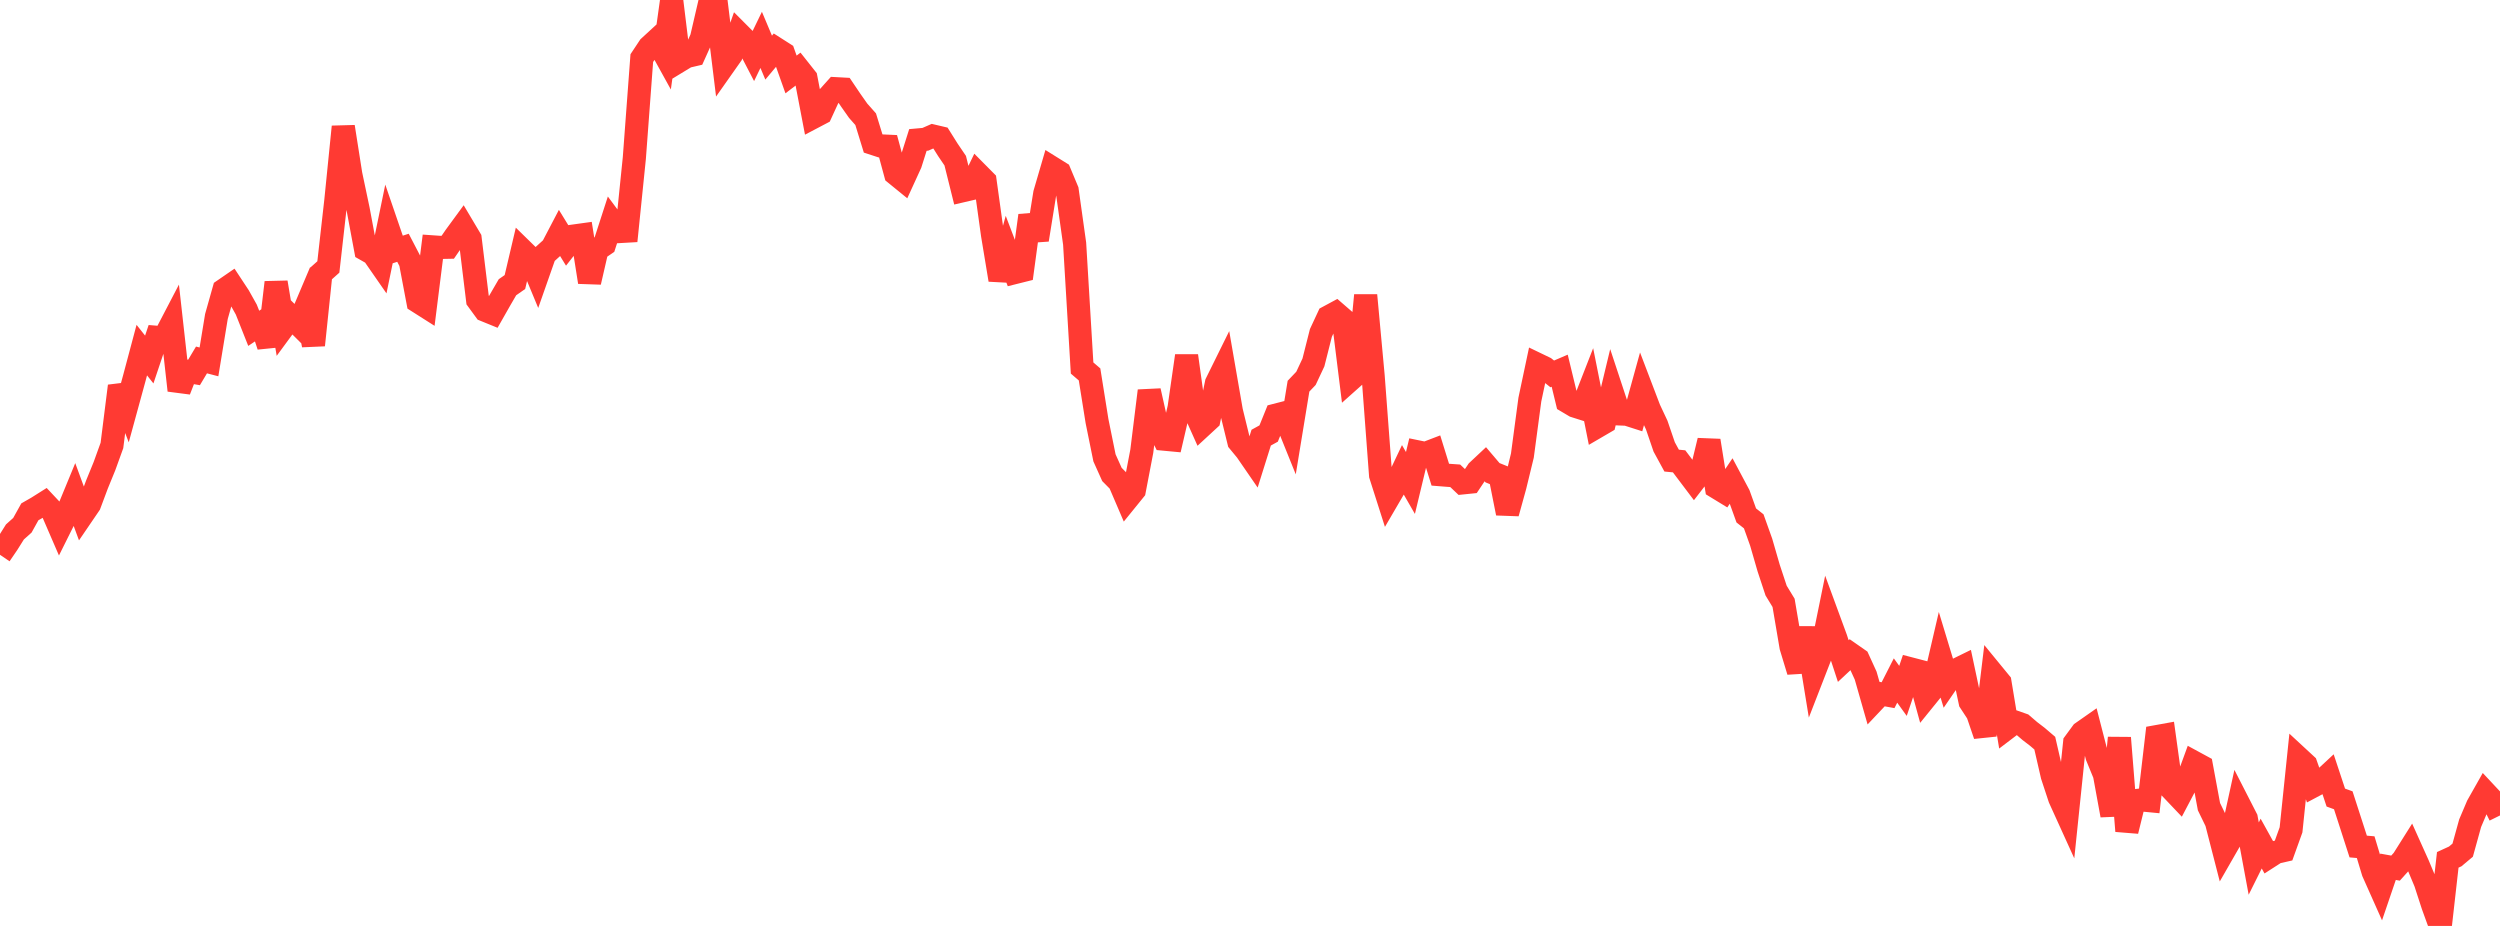 <?xml version="1.0" standalone="no"?>
<!DOCTYPE svg PUBLIC "-//W3C//DTD SVG 1.1//EN" "http://www.w3.org/Graphics/SVG/1.1/DTD/svg11.dtd">

<svg width="135" height="50" viewBox="0 0 135 50" preserveAspectRatio="none" 
  xmlns="http://www.w3.org/2000/svg"
  xmlns:xlink="http://www.w3.org/1999/xlink">


<polyline points="0.0, 29.958 0.403, 29.367 0.806, 28.725 1.209, 28.364 1.612, 27.639 2.015, 27.408 2.418, 27.154 2.821, 27.583 3.224, 28.515 3.627, 27.706 4.03, 26.729 4.433, 27.825 4.836, 27.234 5.239, 26.156 5.642, 25.17 6.045, 24.053 6.448, 20.847 6.851, 21.889 7.254, 20.417 7.657, 18.905 8.06, 19.414 8.463, 18.214 8.866, 18.247 9.269, 17.474 9.672, 21.079 10.075, 20.043 10.478, 20.112 10.881, 19.437 11.284, 19.542 11.687, 17.09 12.09, 15.66 12.493, 15.383 12.896, 15.995 13.299, 16.715 13.701, 17.729 14.104, 17.459 14.507, 18.684 14.91, 15.251 15.313, 17.655 15.716, 17.107 16.119, 17.508 16.522, 16.556 16.925, 18.637 17.328, 14.776 17.731, 14.416 18.134, 10.846 18.537, 6.845 18.94, 9.409 19.343, 11.32 19.746, 13.479 20.149, 13.708 20.552, 14.289 20.955, 12.335 21.358, 13.511 21.761, 13.38 22.164, 14.154 22.567, 16.283 22.97, 16.539 23.373, 13.332 23.776, 13.36 24.179, 13.352 24.582, 12.765 24.985, 12.215 25.388, 12.893 25.791, 16.2 26.194, 16.751 26.597, 16.915 27.0, 16.205 27.403, 15.511 27.806, 15.23 28.209, 13.515 28.612, 13.909 29.015, 14.881 29.418, 13.733 29.821, 13.368 30.224, 12.598 30.627, 13.254 31.03, 12.74 31.433, 12.684 31.836, 15.233 32.239, 13.481 32.642, 13.205 33.045, 11.959 33.448, 12.503 33.851, 12.48 34.254, 8.537 34.657, 3.138 35.06, 2.531 35.463, 2.16 35.866, 2.889 36.269, 0.0 36.672, 3.296 37.075, 3.051 37.478, 2.957 37.881, 2.062 38.284, 0.326 38.687, 0.242 39.09, 3.528 39.493, 2.956 39.896, 1.807 40.299, 2.211 40.701, 2.985 41.104, 2.153 41.507, 3.111 41.91, 2.63 42.313, 2.887 42.716, 4.021 43.119, 3.712 43.522, 4.221 43.925, 6.327 44.328, 6.115 44.731, 5.239 45.134, 4.79 45.537, 4.812 45.94, 5.41 46.343, 5.983 46.746, 6.437 47.149, 7.747 47.552, 7.879 47.955, 7.897 48.358, 9.385 48.761, 9.713 49.164, 8.832 49.567, 7.558 49.97, 7.522 50.373, 7.345 50.776, 7.44 51.179, 8.082 51.582, 8.677 51.985, 10.297 52.388, 10.203 52.791, 9.368 53.194, 9.775 53.597, 12.678 54.0, 15.111 54.403, 13.657 54.806, 14.715 55.209, 14.614 55.612, 11.639 56.015, 12.947 56.418, 10.446 56.821, 9.066 57.224, 9.317 57.627, 10.281 58.03, 13.155 58.433, 19.873 58.836, 20.219 59.239, 22.74 59.642, 24.724 60.045, 25.621 60.448, 26.028 60.851, 26.968 61.254, 26.471 61.657, 24.365 62.06, 21.105 62.463, 22.906 62.866, 23.714 63.269, 23.752 63.672, 22.018 64.075, 19.214 64.478, 22.123 64.881, 23.023 65.284, 22.651 65.687, 20.691 66.09, 19.875 66.493, 22.198 66.896, 23.845 67.299, 24.333 67.701, 24.917 68.104, 23.633 68.507, 23.411 68.91, 22.416 69.313, 22.312 69.716, 23.311 70.119, 20.854 70.522, 20.431 70.925, 19.572 71.328, 17.979 71.731, 17.114 72.134, 16.897 72.537, 17.246 72.94, 20.489 73.343, 20.13 73.746, 15.946 74.149, 20.297 74.552, 25.661 74.955, 26.923 75.358, 26.232 75.761, 25.381 76.164, 26.081 76.567, 24.404 76.97, 24.487 77.373, 24.333 77.776, 25.633 78.179, 25.665 78.582, 25.693 78.985, 26.075 79.388, 26.034 79.791, 25.431 80.194, 25.053 80.597, 25.527 81.0, 25.69 81.403, 27.714 81.806, 26.256 82.209, 24.598 82.612, 21.579 83.015, 19.675 83.418, 19.869 83.821, 20.191 84.224, 20.018 84.627, 21.685 85.03, 21.924 85.433, 22.052 85.836, 21.02 86.239, 23.041 86.642, 22.806 87.045, 21.131 87.448, 22.351 87.851, 22.367 88.254, 22.496 88.657, 21.037 89.06, 22.094 89.463, 22.953 89.866, 24.133 90.269, 24.873 90.672, 24.912 91.075, 25.447 91.478, 25.981 91.881, 25.459 92.284, 23.794 92.687, 26.31 93.09, 26.556 93.493, 25.958 93.896, 26.715 94.299, 27.834 94.701, 28.152 95.104, 29.28 95.507, 30.673 95.91, 31.892 96.313, 32.554 96.716, 34.926 97.119, 36.255 97.522, 33.915 97.925, 36.385 98.328, 35.347 98.731, 33.37 99.134, 34.468 99.537, 35.697 99.94, 35.32 100.343, 35.601 100.746, 36.483 101.149, 37.893 101.552, 37.466 101.955, 37.54 102.358, 36.748 102.761, 37.308 103.164, 36.118 103.567, 36.223 103.97, 37.694 104.373, 37.197 104.776, 35.464 105.179, 36.793 105.582, 36.206 105.985, 36.008 106.388, 37.903 106.791, 38.518 107.194, 39.701 107.597, 36.363 108.0, 36.855 108.403, 39.296 108.806, 38.99 109.209, 39.131 109.612, 39.477 110.015, 39.786 110.418, 40.13 110.821, 41.885 111.224, 43.108 111.627, 43.995 112.03, 40.107 112.433, 39.558 112.836, 39.276 113.239, 40.843 113.642, 41.825 114.045, 44.027 114.448, 39.844 114.851, 44.875 115.254, 43.244 115.657, 43.195 116.06, 43.234 116.463, 39.778 116.866, 39.705 117.269, 42.616 117.672, 43.04 118.075, 42.273 118.478, 41.168 118.881, 41.387 119.284, 43.56 119.687, 44.389 120.09, 45.955 120.493, 45.253 120.896, 43.41 121.299, 44.197 121.701, 46.363 122.104, 45.553 122.507, 46.281 122.91, 46.022 123.313, 45.93 123.716, 44.812 124.119, 40.925 124.522, 41.298 124.925, 42.44 125.328, 42.226 125.731, 41.852 126.134, 43.069 126.537, 43.215 126.94, 44.462 127.343, 45.712 127.746, 45.747 128.149, 47.084 128.552, 47.989 128.955, 46.806 129.358, 46.879 129.761, 46.432 130.164, 45.792 130.567, 46.687 130.97, 47.649 131.373, 48.888 131.776, 50.0 132.179, 46.432 132.582, 46.247 132.985, 45.909 133.388, 44.452 133.791, 43.503 134.194, 42.79 134.597, 43.221 135.0, 44.034" fill="none" stroke="#ff3a33" stroke-width="1.25"/>

</svg>